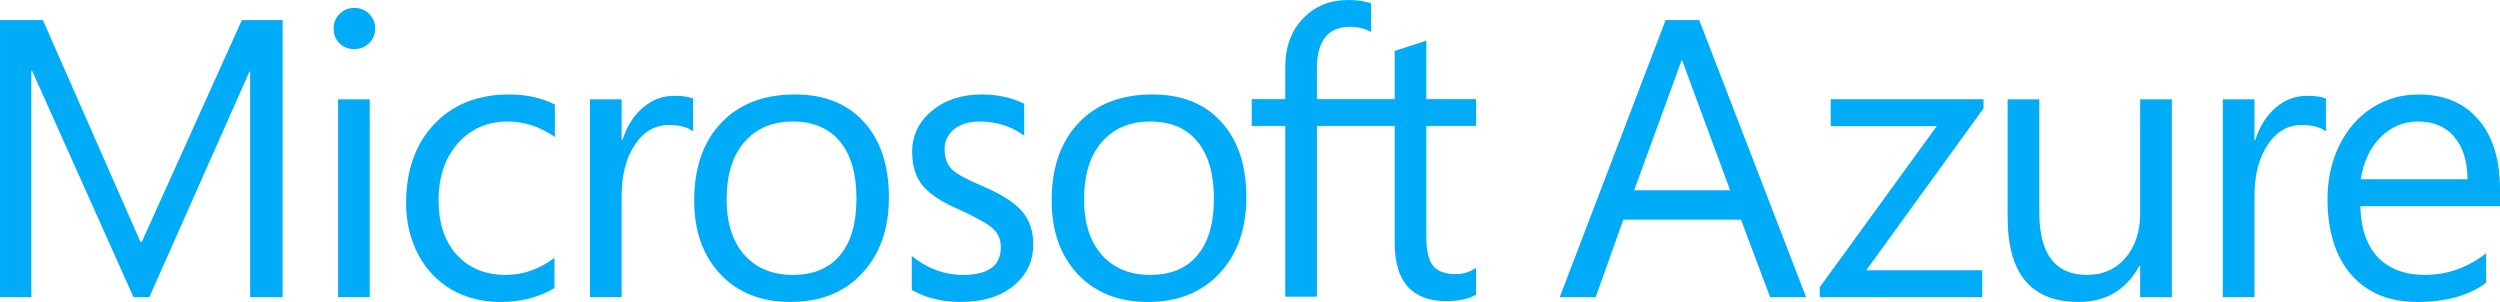 <?xml version="1.0" encoding="UTF-8" standalone="no"?>
<svg
   xmlns:svg="http://www.w3.org/2000/svg"
   xmlns="http://www.w3.org/2000/svg"
   xmlns:sodipodi="http://sodipodi.sourceforge.net/DTD/sodipodi-0.dtd"
   xmlns:inkscape="http://www.inkscape.org/namespaces/inkscape"
   viewBox="0 0 1280 154.591"
   version="1.1"
   id="svg953"
   inkscape:version="1.0.1 (3bc2e813f5, 2020-09-07)"
   sodipodi:docname="Microsoft_Azure_(2014).svg">
  <defs
     id="defs947" />
  <sodipodi:namedview
     id="base"
     pagecolor="#ffffff"
     bordercolor="#666666"
     borderopacity="1.0"
     inkscape:pageopacity="0.0"
     inkscape:pageshadow="2"
     inkscape:zoom="0.57421875"
     inkscape:cx="639.99999"
     inkscape:cy="77.295747"
     inkscape:document-units="mm"
     inkscape:current-layer="layer1"
     inkscape:document-rotation="0"
     showgrid="false"
     inkscape:pagecheckerboard="false"
     inkscape:snap-others="false"
     inkscape:window-width="1366"
     inkscape:window-height="705"
     inkscape:window-x="-8"
     inkscape:window-y="-8"
     inkscape:window-maximized="1"
     inkscape:snap-page="true"
     showguides="true"
     inkscape:guide-bbox="true"
     inkscape:snap-smooth-nodes="true" />
  <g
     inkscape:label="Layer 1"
     inkscape:groupmode="layer"
     id="layer1"
     transform="translate(32.506,-213.93)">
    <g
       id="g900"
       transform="matrix(4.841,0,0,4.841,124.855,-352.658)"
       style="fill:#00acf8;fill-opacity:1">
      <path
         d="m -2.615,148.463 h -3.432 v -23.843 h -0.082 l -10.583,23.843 h -1.675 l -10.726,-23.945 h -0.082 v 23.945 h -3.31 v -29.298 h 4.536 l 10.318,23.455 h 0.143 l 10.583,-23.455 h 4.311 z"
         style="font-style:normal;font-variant:normal;font-weight:normal;font-stretch:normal;font-size:41.843px;line-height:1.25;font-family:'Segoe Pro Display';-inkscape-font-specification:'Segoe Pro Display';text-decoration:none;text-decoration-line:none;text-decoration-color:#000000;letter-spacing:-1.138px;word-spacing:0px;white-space:pre;fill:#00acf8;fill-opacity:1;stroke-width:2.421"
         id="path843" />
      <path
         d="m 7.172,120.043 q 0,0.94 -0.654,1.573 -0.654,0.613 -1.553,0.613 -0.919,0 -1.553,-0.593 -0.633,-0.613 -0.633,-1.594 0,-0.879 0.613,-1.512 0.633,-0.654 1.573,-0.654 0.94,0 1.573,0.633 0.633,0.633 0.633,1.532 z M 6.6,148.463 H 3.249 v -20.921 h 3.351 z"
         style="font-style:normal;font-variant:normal;font-weight:normal;font-stretch:normal;font-size:41.843px;line-height:1.25;font-family:'Segoe Pro Display';-inkscape-font-specification:'Segoe Pro Display';text-decoration:none;text-decoration-line:none;text-decoration-color:#000000;letter-spacing:-1.138px;word-spacing:0px;white-space:pre;fill:#00acf8;fill-opacity:1;stroke-width:2.421"
         id="path845" />
      <path
         d="m 26.138,147.503 q -2.431,1.471 -5.741,1.471 -2.86,0 -5.149,-1.308 -2.268,-1.328 -3.535,-3.739 -1.267,-2.411 -1.267,-5.414 0,-5.189 2.963,-8.336 2.983,-3.146 7.927,-3.146 2.738,0 4.842,1.062 v 3.432 q -2.35,-1.634 -4.985,-1.634 -3.249,0 -5.292,2.329 -2.023,2.309 -2.023,5.986 0,3.657 1.921,5.782 1.941,2.125 5.189,2.125 2.738,0 5.149,-1.798 z"
         style="font-style:normal;font-variant:normal;font-weight:normal;font-stretch:normal;font-size:41.843px;line-height:1.25;font-family:'Segoe Pro Display';-inkscape-font-specification:'Segoe Pro Display';text-decoration:none;text-decoration-line:none;text-decoration-color:#000000;letter-spacing:-1.138px;word-spacing:0px;white-space:pre;fill:#00acf8;fill-opacity:1;stroke-width:2.421"
         id="path847" />
      <path
         d="m 40.8,130.933 q -0.899,-0.674 -2.554,-0.674 -2.227,0 -3.616,2.104 -1.389,2.084 -1.389,5.435 v 10.665 h -3.351 v -20.921 h 3.351 v 4.311 h 0.082 q 0.695,-2.166 2.145,-3.412 1.451,-1.267 3.33,-1.267 1.308,0 2.002,0.286 z"
         style="font-style:normal;font-variant:normal;font-weight:normal;font-stretch:normal;font-size:41.843px;line-height:1.25;font-family:'Segoe Pro Display';-inkscape-font-specification:'Segoe Pro Display';text-decoration:none;text-decoration-line:none;text-decoration-color:#000000;letter-spacing:-1.138px;word-spacing:0px;white-space:pre;fill:#00acf8;fill-opacity:1;stroke-width:2.421"
         id="path849" />
      <path
         d="m 61.508,137.92 q 0,4.985 -2.84,8.029 -2.819,3.024 -7.58,3.024 -4.638,0 -7.416,-2.942 -2.758,-2.963 -2.758,-7.784 0,-5.189 2.84,-8.193 2.84,-3.024 7.825,-3.024 4.658,0 7.294,2.922 2.636,2.901 2.636,7.968 z m -3.432,0.123 q 0,-3.943 -1.757,-6.048 -1.737,-2.104 -4.985,-2.104 -3.228,0 -5.108,2.166 -1.88,2.145 -1.88,6.068 0,3.759 1.88,5.884 1.9,2.104 5.108,2.104 3.269,0 5.006,-2.084 1.737,-2.084 1.737,-5.986 z"
         style="font-style:normal;font-variant:normal;font-weight:normal;font-stretch:normal;font-size:41.843px;line-height:1.25;font-family:'Segoe Pro Display';-inkscape-font-specification:'Segoe Pro Display';text-decoration:none;text-decoration-line:none;text-decoration-color:#000000;letter-spacing:-1.138px;word-spacing:0px;white-space:pre;fill:#00acf8;fill-opacity:1;stroke-width:2.421"
         id="path851" />
      <path
         d="m 76.776,142.865 q 0,2.717 -2.104,4.413 -2.084,1.696 -5.557,1.696 -2.963,0 -5.189,-1.267 v -3.596 q 2.472,2.002 5.435,2.002 3.984,0 3.984,-2.922 0,-1.185 -0.776,-1.921 -0.776,-0.756 -3.535,-2.023 -2.779,-1.185 -3.923,-2.533 -1.144,-1.369 -1.144,-3.616 0,-2.595 2.084,-4.331 2.084,-1.737 5.292,-1.737 2.472,0 4.474,0.981 v 3.371 Q 73.773,129.891 71.076,129.891 q -1.655,0 -2.676,0.817 -1.001,0.817 -1.001,2.104 0,1.389 0.776,2.145 0.776,0.736 3.208,1.757 2.983,1.267 4.188,2.656 1.205,1.389 1.205,3.494 z"
         style="font-style:normal;font-variant:normal;font-weight:normal;font-stretch:normal;font-size:41.843px;line-height:1.25;font-family:'Segoe Pro Display';-inkscape-font-specification:'Segoe Pro Display';text-decoration:none;text-decoration-line:none;text-decoration-color:#000000;letter-spacing:-1.138px;word-spacing:0px;white-space:pre;fill:#00acf8;fill-opacity:1;stroke-width:2.421"
         id="path853" />
      <path
         d="m 99.312,137.92 q 0,4.985 -2.84,8.029 -2.819,3.024 -7.58,3.024 -4.638,0 -7.416,-2.942 -2.758,-2.963 -2.758,-7.784 0,-5.189 2.84,-8.193 2.84,-3.024 7.825,-3.024 4.658,0 7.294,2.922 2.636,2.901 2.636,7.968 z m -3.432,0.123 q 0,-3.943 -1.757,-6.048 -1.737,-2.104 -4.985,-2.104 -3.228,0 -5.108,2.166 -1.88,2.145 -1.88,6.068 0,3.759 1.88,5.884 1.9,2.104 5.108,2.104 3.269,0 5.006,-2.084 1.737,-2.084 1.737,-5.986 z"
         style="font-style:normal;font-variant:normal;font-weight:normal;font-stretch:normal;font-size:41.843px;line-height:1.25;font-family:'Segoe Pro Display';-inkscape-font-specification:'Segoe Pro Display';text-decoration:none;text-decoration-line:none;text-decoration-color:#000000;letter-spacing:-1.138px;word-spacing:0px;white-space:pre;fill:#00acf8;fill-opacity:1;stroke-width:2.421"
         id="path855" />
      <path
         id="path857"
         style="font-style:normal;font-variant:normal;font-weight:normal;font-stretch:normal;font-size:41.843px;line-height:1.25;font-family:'Segoe Pro Display';-inkscape-font-specification:'Segoe Pro Display';text-decoration:none;text-decoration-line:none;text-decoration-color:#000000;letter-spacing:-1.138px;word-spacing:0px;white-space:pre;fill:#00acf8;fill-opacity:1;stroke-width:9.154"
         d="m 540.092,0.1 c -7.315,0 -13.341,2.473 -18.08,7.418 -4.739,4.945 -7.109,11.436 -7.109,19.473 v 12.826 h -13.445 v 10.742 h 13.445 v 68.385 h 12.672 V 50.559 h 31.164 v 46.826 c 0,15.557 6.903,23.334 20.709,23.334 4.894,0 8.861,-0.849 11.9,-2.549 v -10.818 c -2.318,1.7 -5.049,2.551 -8.191,2.551 -4.224,0 -7.238,-1.107 -9.041,-3.322 -1.803,-2.267 -2.703,-6.053 -2.703,-11.359 V 50.559 h 19.936 V 39.816 H 571.412 V 16.404 L 558.738,20.5 V 39.816 H 527.574 V 27.607 c 0,-11.179 4.431,-16.768 13.291,-16.768 3.142,0 5.949,0.697 8.422,2.088 V 1.49 C 547.02,0.563 543.955,0.1 540.092,0.1 Z"
         transform="matrix(0.264,0,0,0.264,-32.506,117.013)"
         sodipodi:nodetypes="sssccccccccssccscsccccccccssccs" />
      <path
         d="m 158.51,148.463 h -3.8 l -3.085,-8.193 h -12.443 l -2.922,8.193 h -3.8 l 11.196,-29.298 h 3.555 z m -8.029,-11.298 -5.067,-13.709 h -0.082 l -5.006,13.709 z"
         style="font-style:normal;font-variant:normal;font-weight:normal;font-stretch:normal;font-size:41.843px;line-height:1.25;font-family:'Segoe Pro Display';-inkscape-font-specification:'Segoe Pro Display';text-decoration:none;text-decoration-line:none;text-decoration-color:#000000;letter-spacing:-1.138px;word-spacing:0px;white-space:pre;fill:#00acf8;fill-opacity:1;stroke-width:2.421"
         id="path861" />
      <path
         d="m 177.277,128.502 -12.402,17.121 h 12.259 v 2.84 h -17.183 v -1.042 l 12.381,-17.04 h -11.217 v -2.84 h 16.161 z"
         style="font-style:normal;font-variant:normal;font-weight:normal;font-stretch:normal;font-size:41.843px;line-height:1.25;font-family:'Segoe Pro Display';-inkscape-font-specification:'Segoe Pro Display';text-decoration:none;text-decoration-line:none;text-decoration-color:#000000;letter-spacing:-1.138px;word-spacing:0px;white-space:pre;fill:#00acf8;fill-opacity:1;stroke-width:2.421"
         id="path863" />
      <path
         d="m 197.195,148.463 h -3.351 v -3.31 h -0.082 q -2.084,3.821 -6.436,3.821 -7.498,0 -7.498,-8.928 v -12.504 h 3.351 v 11.973 q 0,6.599 5.067,6.599 2.493,0 4.045,-1.798 1.553,-1.818 1.553,-4.72 v -12.054 h 3.351 z"
         style="font-style:normal;font-variant:normal;font-weight:normal;font-stretch:normal;font-size:41.843px;line-height:1.25;font-family:'Segoe Pro Display';-inkscape-font-specification:'Segoe Pro Display';text-decoration:none;text-decoration-line:none;text-decoration-color:#000000;letter-spacing:-1.138px;word-spacing:0px;white-space:pre;fill:#00acf8;fill-opacity:1;stroke-width:2.421"
         id="path865" />
      <path
         d="m 213.494,130.933 q -0.899,-0.674 -2.554,-0.674 -2.227,0 -3.616,2.104 -1.389,2.084 -1.389,5.435 v 10.665 h -3.351 v -20.921 h 3.351 v 4.311 h 0.082 q 0.695,-2.166 2.145,-3.412 1.451,-1.267 3.33,-1.267 1.308,0 2.002,0.286 z"
         style="font-style:normal;font-variant:normal;font-weight:normal;font-stretch:normal;font-size:41.843px;line-height:1.25;font-family:'Segoe Pro Display';-inkscape-font-specification:'Segoe Pro Display';text-decoration:none;text-decoration-line:none;text-decoration-color:#000000;letter-spacing:-1.138px;word-spacing:0px;white-space:pre;fill:#00acf8;fill-opacity:1;stroke-width:2.421"
         id="path867" />
      <path
         d="m 231.903,138.84 h -14.772 q 0.082,3.535 1.859,5.414 1.798,1.859 4.965,1.859 3.555,0 6.477,-2.288 v 3.126 q -2.738,2.023 -7.273,2.023 -4.474,0 -6.987,-2.881 -2.513,-2.901 -2.513,-8.009 0,-3.106 1.246,-5.659 1.267,-2.574 3.473,-3.984 2.207,-1.41 4.903,-1.41 4.066,0 6.334,2.656 2.288,2.636 2.288,7.396 z m -3.432,-2.84 q -0.041,-2.901 -1.41,-4.495 -1.348,-1.614 -3.821,-1.614 -2.329,0 -3.984,1.675 -1.655,1.675 -2.084,4.434 z"
         style="font-style:normal;font-variant:normal;font-weight:normal;font-stretch:normal;font-size:41.843px;line-height:1.25;font-family:'Segoe Pro Display';-inkscape-font-specification:'Segoe Pro Display';text-decoration:none;text-decoration-line:none;text-decoration-color:#000000;letter-spacing:-1.138px;word-spacing:0px;white-space:pre;fill:#00acf8;fill-opacity:1;stroke-width:2.421"
         id="path869" />
    </g>
  </g>
</svg>
